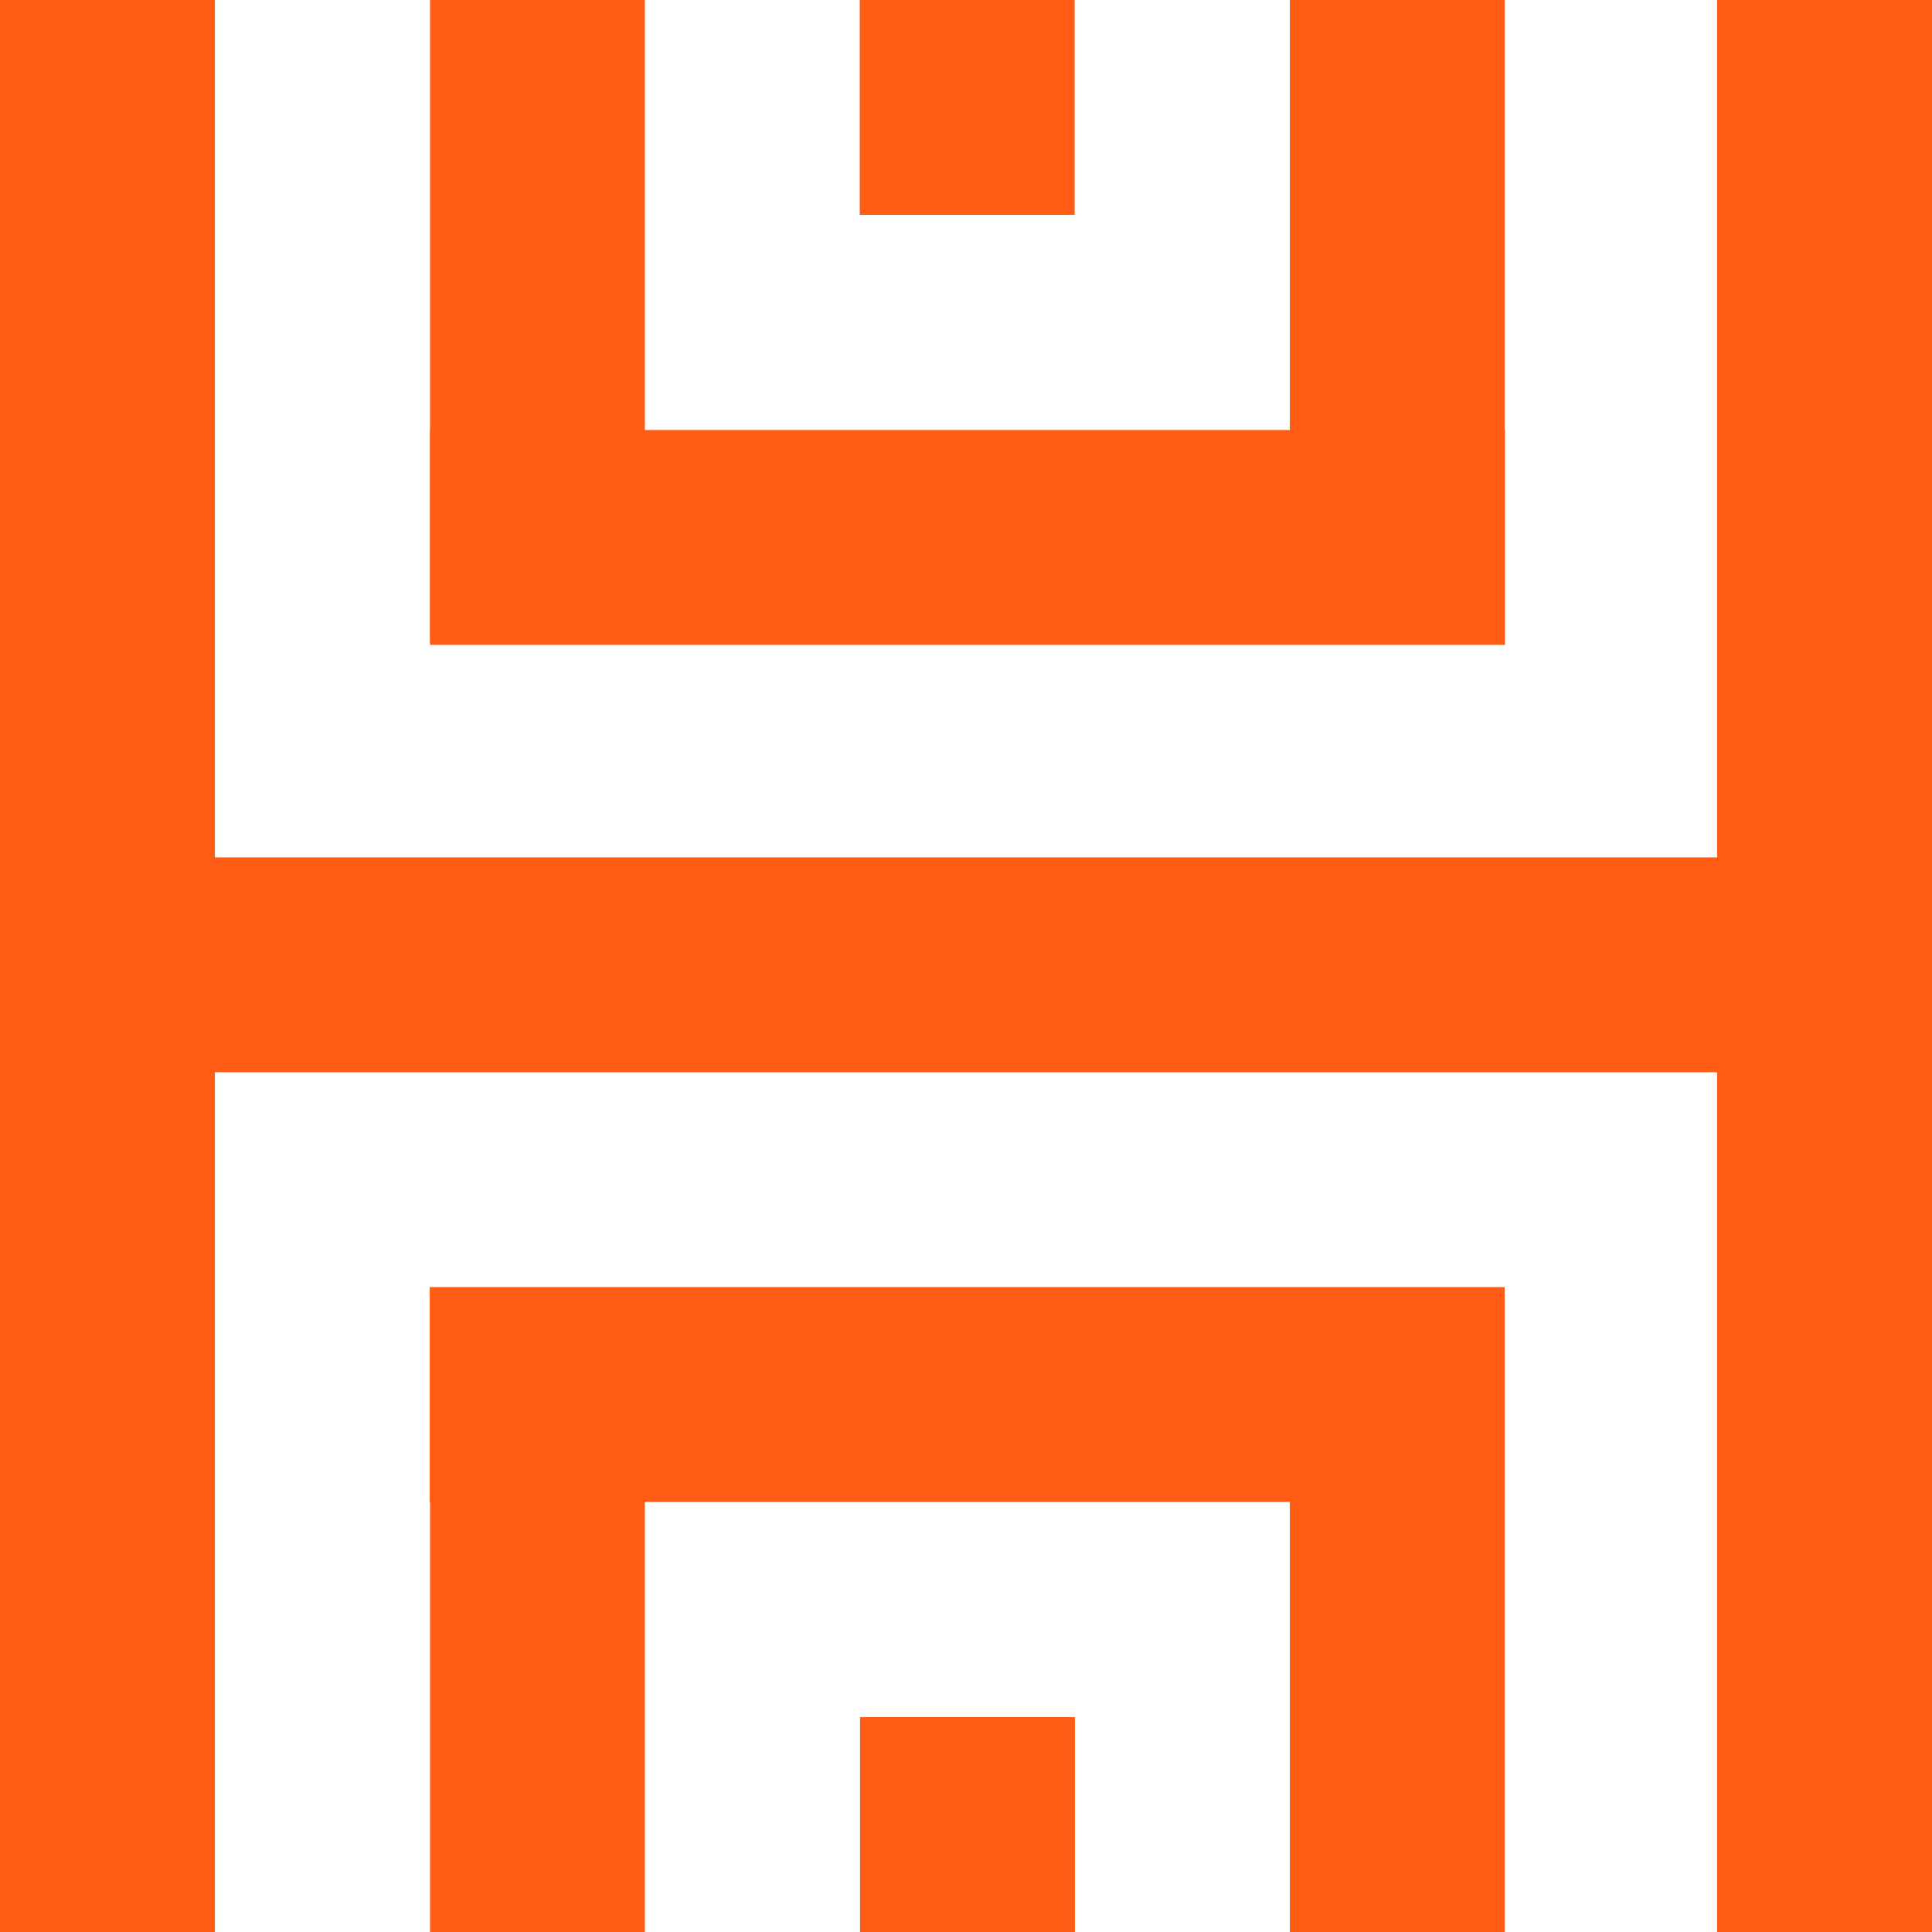 <svg width="48" height="48" viewBox="0 0 48 48" fill="none" xmlns="http://www.w3.org/2000/svg">
<rect width="48" height="48" fill="white"/>
<path d="M5.339 0H0V48H5.339V0Z" fill="#FF5D15"/>
<path d="M48 0H42.661V48H48V0Z" fill="#FF5D15"/>
<path d="M16.022 0H10.684V15.956H16.022V0Z" fill="#FF5D15"/>
<path d="M37.383 0H32.045V15.956H37.383V0Z" fill="#FF5D15"/>
<path d="M26.699 0H21.36V5.338H26.699V0Z" fill="#FF5D15"/>
<path d="M0 21.301L0 26.639L45.766 26.639V21.301L0 21.301Z" fill="#FF5D15"/>
<path d="M10.684 10.683V16.022H37.39V10.683L10.684 10.683Z" fill="#FF5D15"/>
<path d="M32.045 48H37.383V32.044H32.045V48Z" fill="#FF5D15"/>
<path d="M10.684 48H16.022L16.022 32.044H10.684L10.684 48Z" fill="#FF5D15"/>
<path d="M21.367 48H26.706V42.661H21.367V48Z" fill="#FF5D15"/>
<path d="M37.383 37.316V31.977H10.677V37.316H37.383Z" fill="#FF5D15"/>
</svg>
